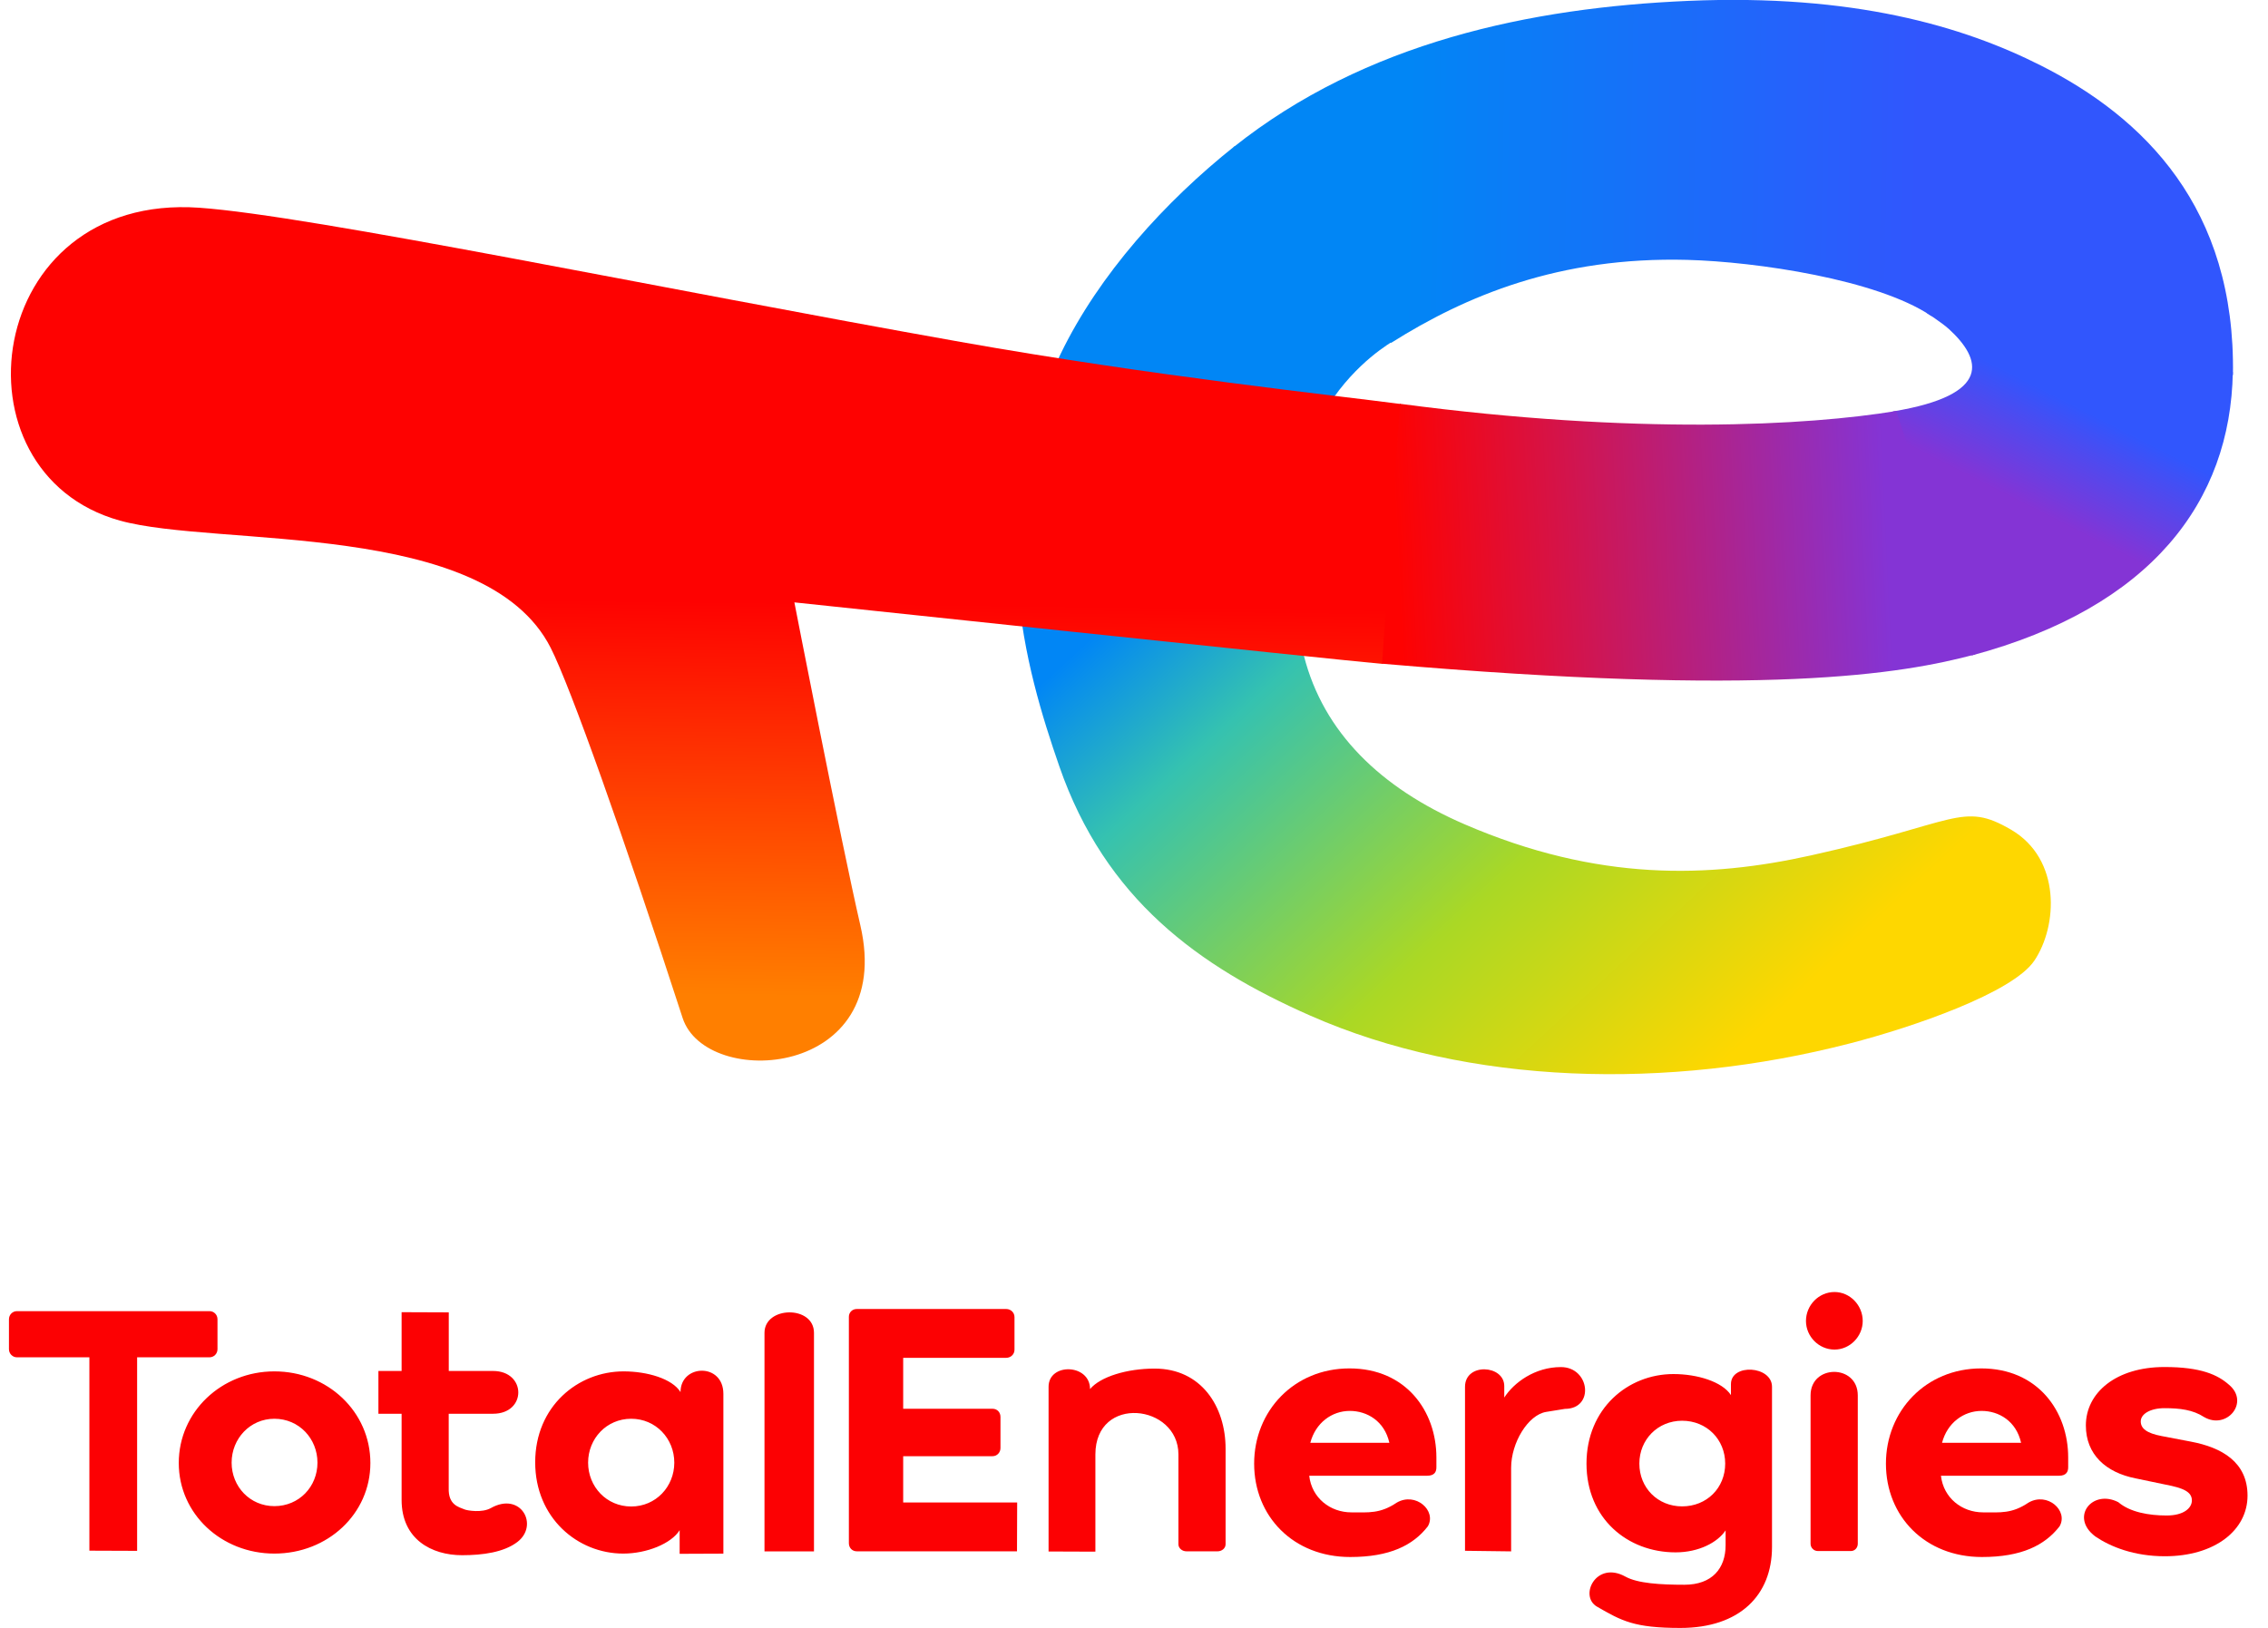 <svg width="39" height="28" viewBox="0 0 39 28" fill="none" xmlns="http://www.w3.org/2000/svg">
<path d="M21.227 2.517C20.039 3.463 18.9 4.717 18.238 6.088C16.879 8.907 17.633 11.497 18.215 13.179C19.008 15.468 20.615 16.624 22.529 17.468C25.259 18.672 28.69 18.753 31.806 17.948C32.904 17.665 34.609 17.075 34.981 16.525C35.384 15.929 35.447 14.777 34.582 14.271C33.738 13.778 33.656 14.155 31.141 14.713C29.391 15.102 27.48 15.169 25.185 14.178C23.737 13.553 22.758 12.595 22.423 11.284C21.463 7.524 23.537 6.13 23.942 5.875L21.227 2.517Z" fill="url(#paint0_linear_2252_752)"/>
<path d="M24.086 6.949C23.005 6.806 19.835 6.47 16.518 5.881C11.386 4.971 5.352 3.708 3.426 3.573C-0.282 3.314 -0.9 8.13 2.06 8.954C3.736 9.42 8.348 8.93 9.47 11.144C9.811 11.818 10.715 14.36 11.738 17.509C12.139 18.743 15.402 18.549 14.795 15.919C14.449 14.418 13.66 10.361 13.66 10.361C13.66 10.361 23.019 11.354 23.78 11.42L24.086 6.949Z" fill="url(#paint1_linear_2252_752)"/>
<path d="M29.015 4.47C30.204 4.502 32.272 4.807 33.203 5.43L38.397 6.453C38.446 3.571 36.865 2.02 35.093 1.126C33.749 0.447 31.863 -0.106 29.032 0.015C26.325 0.131 23.479 0.724 21.209 2.533L23.922 5.897C25.202 5.09 26.811 4.412 29.015 4.47Z" fill="url(#paint2_linear_2252_752)"/>
<path d="M33.12 5.375C33.12 5.375 33.393 5.551 33.512 5.659C34.078 6.176 34.265 6.793 32.549 7.077L33.906 11.274C36.994 10.447 38.357 8.624 38.395 6.4L33.12 5.375Z" fill="url(#paint3_linear_2252_752)"/>
<path d="M32.608 7.069C31.087 7.321 28.137 7.484 24.071 6.945L23.766 11.416C30.369 11.987 32.691 11.597 33.965 11.256L32.608 7.069Z" fill="url(#paint4_linear_2252_752)"/>
<path d="M0.154 23.206C0.154 23.285 0.217 23.346 0.291 23.346H1.537V26.672L2.358 26.675V23.346H3.603C3.678 23.346 3.74 23.285 3.74 23.206V22.692C3.74 22.613 3.678 22.552 3.603 22.552H0.291C0.216 22.552 0.154 22.613 0.154 22.692V23.206Z" fill="#FC0103"/>
<path d="M3.074 25.164C3.074 26.04 3.809 26.722 4.718 26.722C5.634 26.722 6.369 26.04 6.369 25.164C6.369 24.282 5.634 23.588 4.718 23.588C3.809 23.588 3.074 24.282 3.074 25.164ZM3.983 25.158C3.983 24.744 4.301 24.403 4.718 24.403C5.142 24.403 5.459 24.744 5.459 25.158C5.459 25.572 5.142 25.906 4.718 25.906C4.301 25.906 3.983 25.572 3.983 25.158ZM6.906 25.8C6.906 26.476 7.422 26.75 7.946 26.75C8.301 26.75 8.664 26.7 8.896 26.523C9.274 26.235 8.957 25.649 8.441 25.939C8.288 26.025 8.037 25.982 7.99 25.963C7.887 25.921 7.706 25.885 7.716 25.593V24.317H8.478C9.061 24.317 9.054 23.581 8.478 23.581H7.717V22.573L6.906 22.57V23.581H6.507V24.317H6.906V25.8ZM9.203 25.152C9.203 26.107 9.932 26.722 10.717 26.722C11.121 26.722 11.543 26.551 11.687 26.32V26.726L12.439 26.723V23.974C12.439 23.436 11.702 23.462 11.702 23.944C11.559 23.713 11.128 23.588 10.723 23.588C9.938 23.588 9.203 24.19 9.203 25.152ZM10.113 25.158C10.113 24.744 10.43 24.403 10.854 24.403C11.277 24.403 11.595 24.744 11.595 25.158C11.595 25.572 11.277 25.912 10.854 25.912C10.43 25.912 10.113 25.572 10.113 25.158ZM13.997 26.684V22.925C13.997 22.448 13.146 22.464 13.146 22.925V26.684L13.997 26.684ZM14.734 22.515C14.653 22.515 14.597 22.576 14.597 22.649V26.543C14.597 26.622 14.653 26.683 14.734 26.683H17.488L17.491 25.843H15.531V25.047H17.067C17.148 25.047 17.204 24.98 17.204 24.907V24.371C17.204 24.292 17.148 24.231 17.067 24.231H15.531V23.355H17.301C17.382 23.355 17.445 23.294 17.445 23.215V22.655C17.445 22.576 17.382 22.515 17.301 22.515H14.734ZM20.264 26.561C20.264 26.634 20.333 26.683 20.401 26.683H20.938C21.007 26.683 21.075 26.634 21.075 26.561V24.918C21.075 24.194 20.658 23.54 19.854 23.54C19.381 23.54 18.924 23.678 18.744 23.892C18.744 23.455 18.031 23.436 18.031 23.853V26.686L18.836 26.689V25.017C18.836 23.986 20.264 24.15 20.264 25.017V26.561ZM26.841 23.514C26.397 23.514 26.035 23.777 25.867 24.038V23.841C25.867 23.474 25.192 23.435 25.192 23.854V26.674L25.985 26.684V25.247C25.985 24.814 26.276 24.336 26.588 24.285L26.91 24.233C27.422 24.233 27.34 23.514 26.841 23.514ZM28.964 27.258C28.553 27.258 28.161 27.235 27.95 27.118C27.446 26.838 27.147 27.453 27.462 27.635C27.887 27.88 28.099 28.001 28.896 28.001C29.917 28.001 30.471 27.436 30.471 26.609V23.853C30.471 23.49 29.765 23.448 29.765 23.807V23.996C29.615 23.765 29.187 23.634 28.776 23.634C27.991 23.634 27.281 24.23 27.281 25.174C27.281 26.117 27.985 26.701 28.813 26.701C29.212 26.701 29.536 26.53 29.673 26.323V26.578C29.673 26.974 29.444 27.258 28.964 27.258ZM28.19 25.174C28.19 24.76 28.508 24.437 28.925 24.437C29.349 24.437 29.666 24.76 29.666 25.174C29.666 25.593 29.349 25.91 28.925 25.91C28.508 25.91 28.19 25.593 28.19 25.174Z" fill="#FC0103"/>
<path d="M31.546 23.213C31.811 23.213 32.031 22.987 32.031 22.721C32.031 22.45 31.811 22.223 31.546 22.223C31.275 22.223 31.055 22.45 31.055 22.721C31.055 22.987 31.275 23.213 31.546 23.213ZM31.828 26.678C31.896 26.678 31.946 26.621 31.946 26.553V24.001C31.946 23.462 31.134 23.462 31.134 24.001V26.553C31.134 26.621 31.19 26.678 31.258 26.678H31.828Z" fill="#FC0103"/>
<path d="M34.068 23.537C33.116 23.537 32.43 24.268 32.43 25.175C32.43 26.082 33.103 26.781 34.081 26.781C34.76 26.781 35.162 26.581 35.416 26.253C35.571 25.985 35.207 25.657 34.882 25.845C34.595 26.039 34.398 26.013 34.1 26.013C33.738 26.013 33.42 25.767 33.376 25.383H35.405C35.532 25.383 35.564 25.314 35.564 25.238V25.068C35.564 24.28 35.046 23.537 34.068 23.537ZM34.754 24.816H33.395C33.484 24.476 33.763 24.268 34.075 24.268C34.373 24.268 34.671 24.444 34.754 24.816Z" fill="#FC0103"/>
<path d="M37.22 23.513C36.386 23.513 35.868 23.955 35.868 24.518C35.868 25.017 36.211 25.327 36.722 25.428L37.239 25.536C37.536 25.593 37.691 25.656 37.691 25.808C37.691 25.94 37.549 26.067 37.258 26.067C36.948 26.067 36.626 26.009 36.426 25.838C35.981 25.608 35.587 26.095 36.03 26.427C36.289 26.604 36.696 26.768 37.226 26.768C38.086 26.768 38.648 26.32 38.648 25.725C38.648 25.15 38.209 24.897 37.672 24.796L37.174 24.701C36.909 24.651 36.812 24.568 36.812 24.448C36.812 24.322 36.974 24.221 37.22 24.221C37.485 24.221 37.708 24.248 37.902 24.374C38.291 24.599 38.691 24.12 38.328 23.817C38.135 23.647 37.847 23.513 37.22 23.513Z" fill="#FC0103"/>
<path d="M23.205 23.537C22.252 23.537 21.566 24.268 21.566 25.175C21.566 26.082 22.24 26.781 23.218 26.781C23.897 26.781 24.299 26.581 24.553 26.253C24.708 25.985 24.344 25.657 24.019 25.845C23.731 26.039 23.535 26.013 23.237 26.013C22.875 26.013 22.557 25.767 22.513 25.383H24.541C24.669 25.383 24.7 25.314 24.7 25.238V25.068C24.7 24.28 24.183 23.537 23.205 23.537ZM23.891 24.816H22.532C22.621 24.476 22.9 24.268 23.211 24.268C23.509 24.268 23.808 24.444 23.891 24.816Z" fill="#FC0103"/>
<defs>
<linearGradient id="paint0_linear_2252_752" x1="21.735" y1="5.602" x2="31.669" y2="16.392" gradientUnits="userSpaceOnUse">
<stop stop-color="#0186F5"/>
<stop offset="0.132" stop-color="#0186F5"/>
<stop offset="0.315" stop-color="#35C2B0"/>
<stop offset="0.667" stop-color="#AAD825"/>
<stop offset="1" stop-color="#FED700"/>
</linearGradient>
<linearGradient id="paint1_linear_2252_752" x1="13.578" y1="17.133" x2="13.66" y2="10.361" gradientUnits="userSpaceOnUse">
<stop stop-color="#FF7F00"/>
<stop offset="1" stop-color="#FE0201"/>
</linearGradient>
<linearGradient id="paint2_linear_2252_752" x1="21.999" y1="3.917" x2="32.967" y2="4.127" gradientUnits="userSpaceOnUse">
<stop stop-color="#0186F5"/>
<stop offset="0.198" stop-color="#0186F5"/>
<stop offset="1" stop-color="#3156FD"/>
</linearGradient>
<linearGradient id="paint3_linear_2252_752" x1="33.566" y1="8.043" x2="34.578" y2="6.048" gradientUnits="userSpaceOnUse">
<stop stop-color="#8434D5"/>
<stop offset="0.854" stop-color="#3156FD"/>
<stop offset="1" stop-color="#3156FD"/>
</linearGradient>
<linearGradient id="paint4_linear_2252_752" x1="32.449" y1="9.154" x2="24.028" y2="9.553" gradientUnits="userSpaceOnUse">
<stop stop-color="#8434D5"/>
<stop offset="1" stop-color="#FE0201"/>
</linearGradient>
</defs>
</svg>

